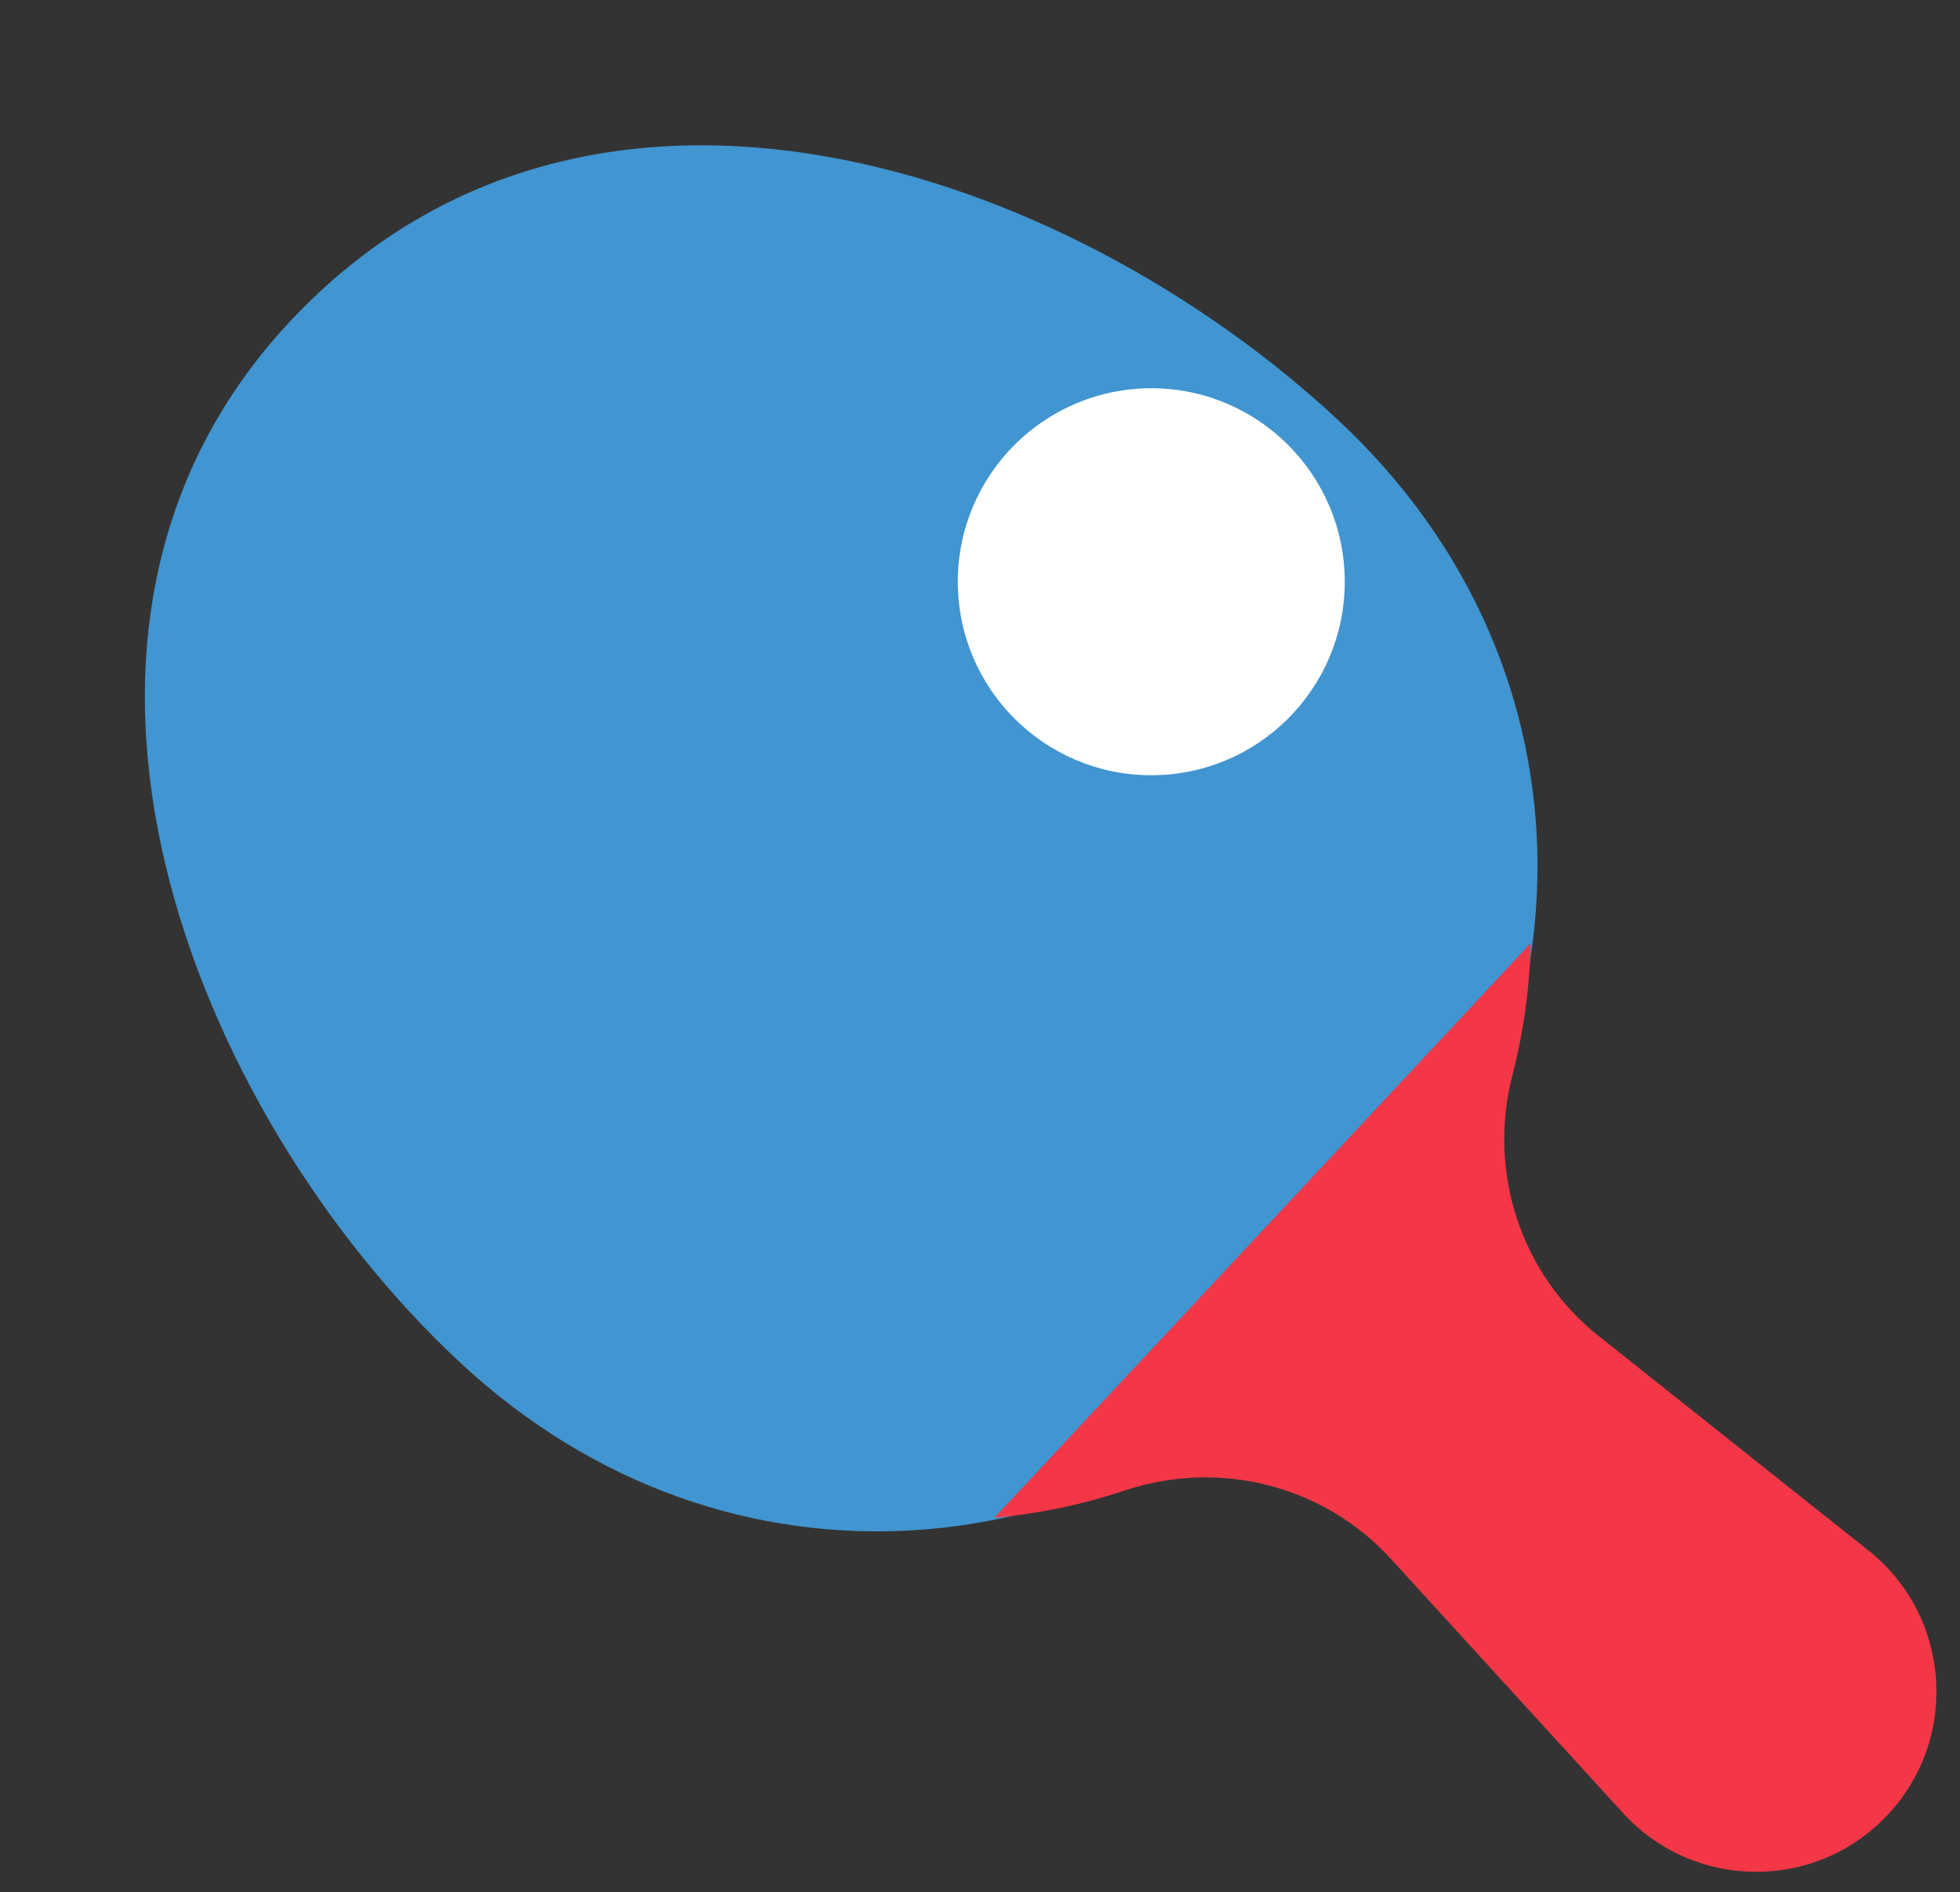 <?xml version="1.0" encoding="UTF-8" standalone="no"?><svg xmlns="http://www.w3.org/2000/svg" xmlns:xlink="http://www.w3.org/1999/xlink" fill="#000000" height="269.4" preserveAspectRatio="xMidYMid meet" version="1" viewBox="64.4 69.0 279.1 269.4" width="279.1" zoomAndPan="magnify"><rect x="64.4" y="69.0" width="279.1" height="269.4" fill="#333333" stroke="none"/><g><g id="change1_1"><path d="M254.99,128.85c38.22,35.68,36.67,90.4,2.11,127.42s-89.04,42.33-127.27,6.65s-65.4-103.95-24.22-148.06 C148.42,69.01,216.77,93.16,254.99,128.85z" fill="#4195d0"/></g><g id="change2_1"><path d="M279.78,222.02c1.56-6.03,2.44-12.28,2.58-18.71L206,285.1c6.4-0.58,12.58-1.88,18.48-3.86 c13.49-4.51,28.36-0.8,37.96,9.7l32.84,35.95c10.05,11.31,27.64,11.53,37.96,0.47l0,0c10.32-11.06,8.9-28.6-3.08-37.84 l-38.12-30.3C280.92,250.37,276.2,235.79,279.78,222.02z" fill="#f33746"/></g><g id="change3_1"><circle cx="228.34" cy="151.83" fill="#ffffff" r="27.55"/></g></g></svg>